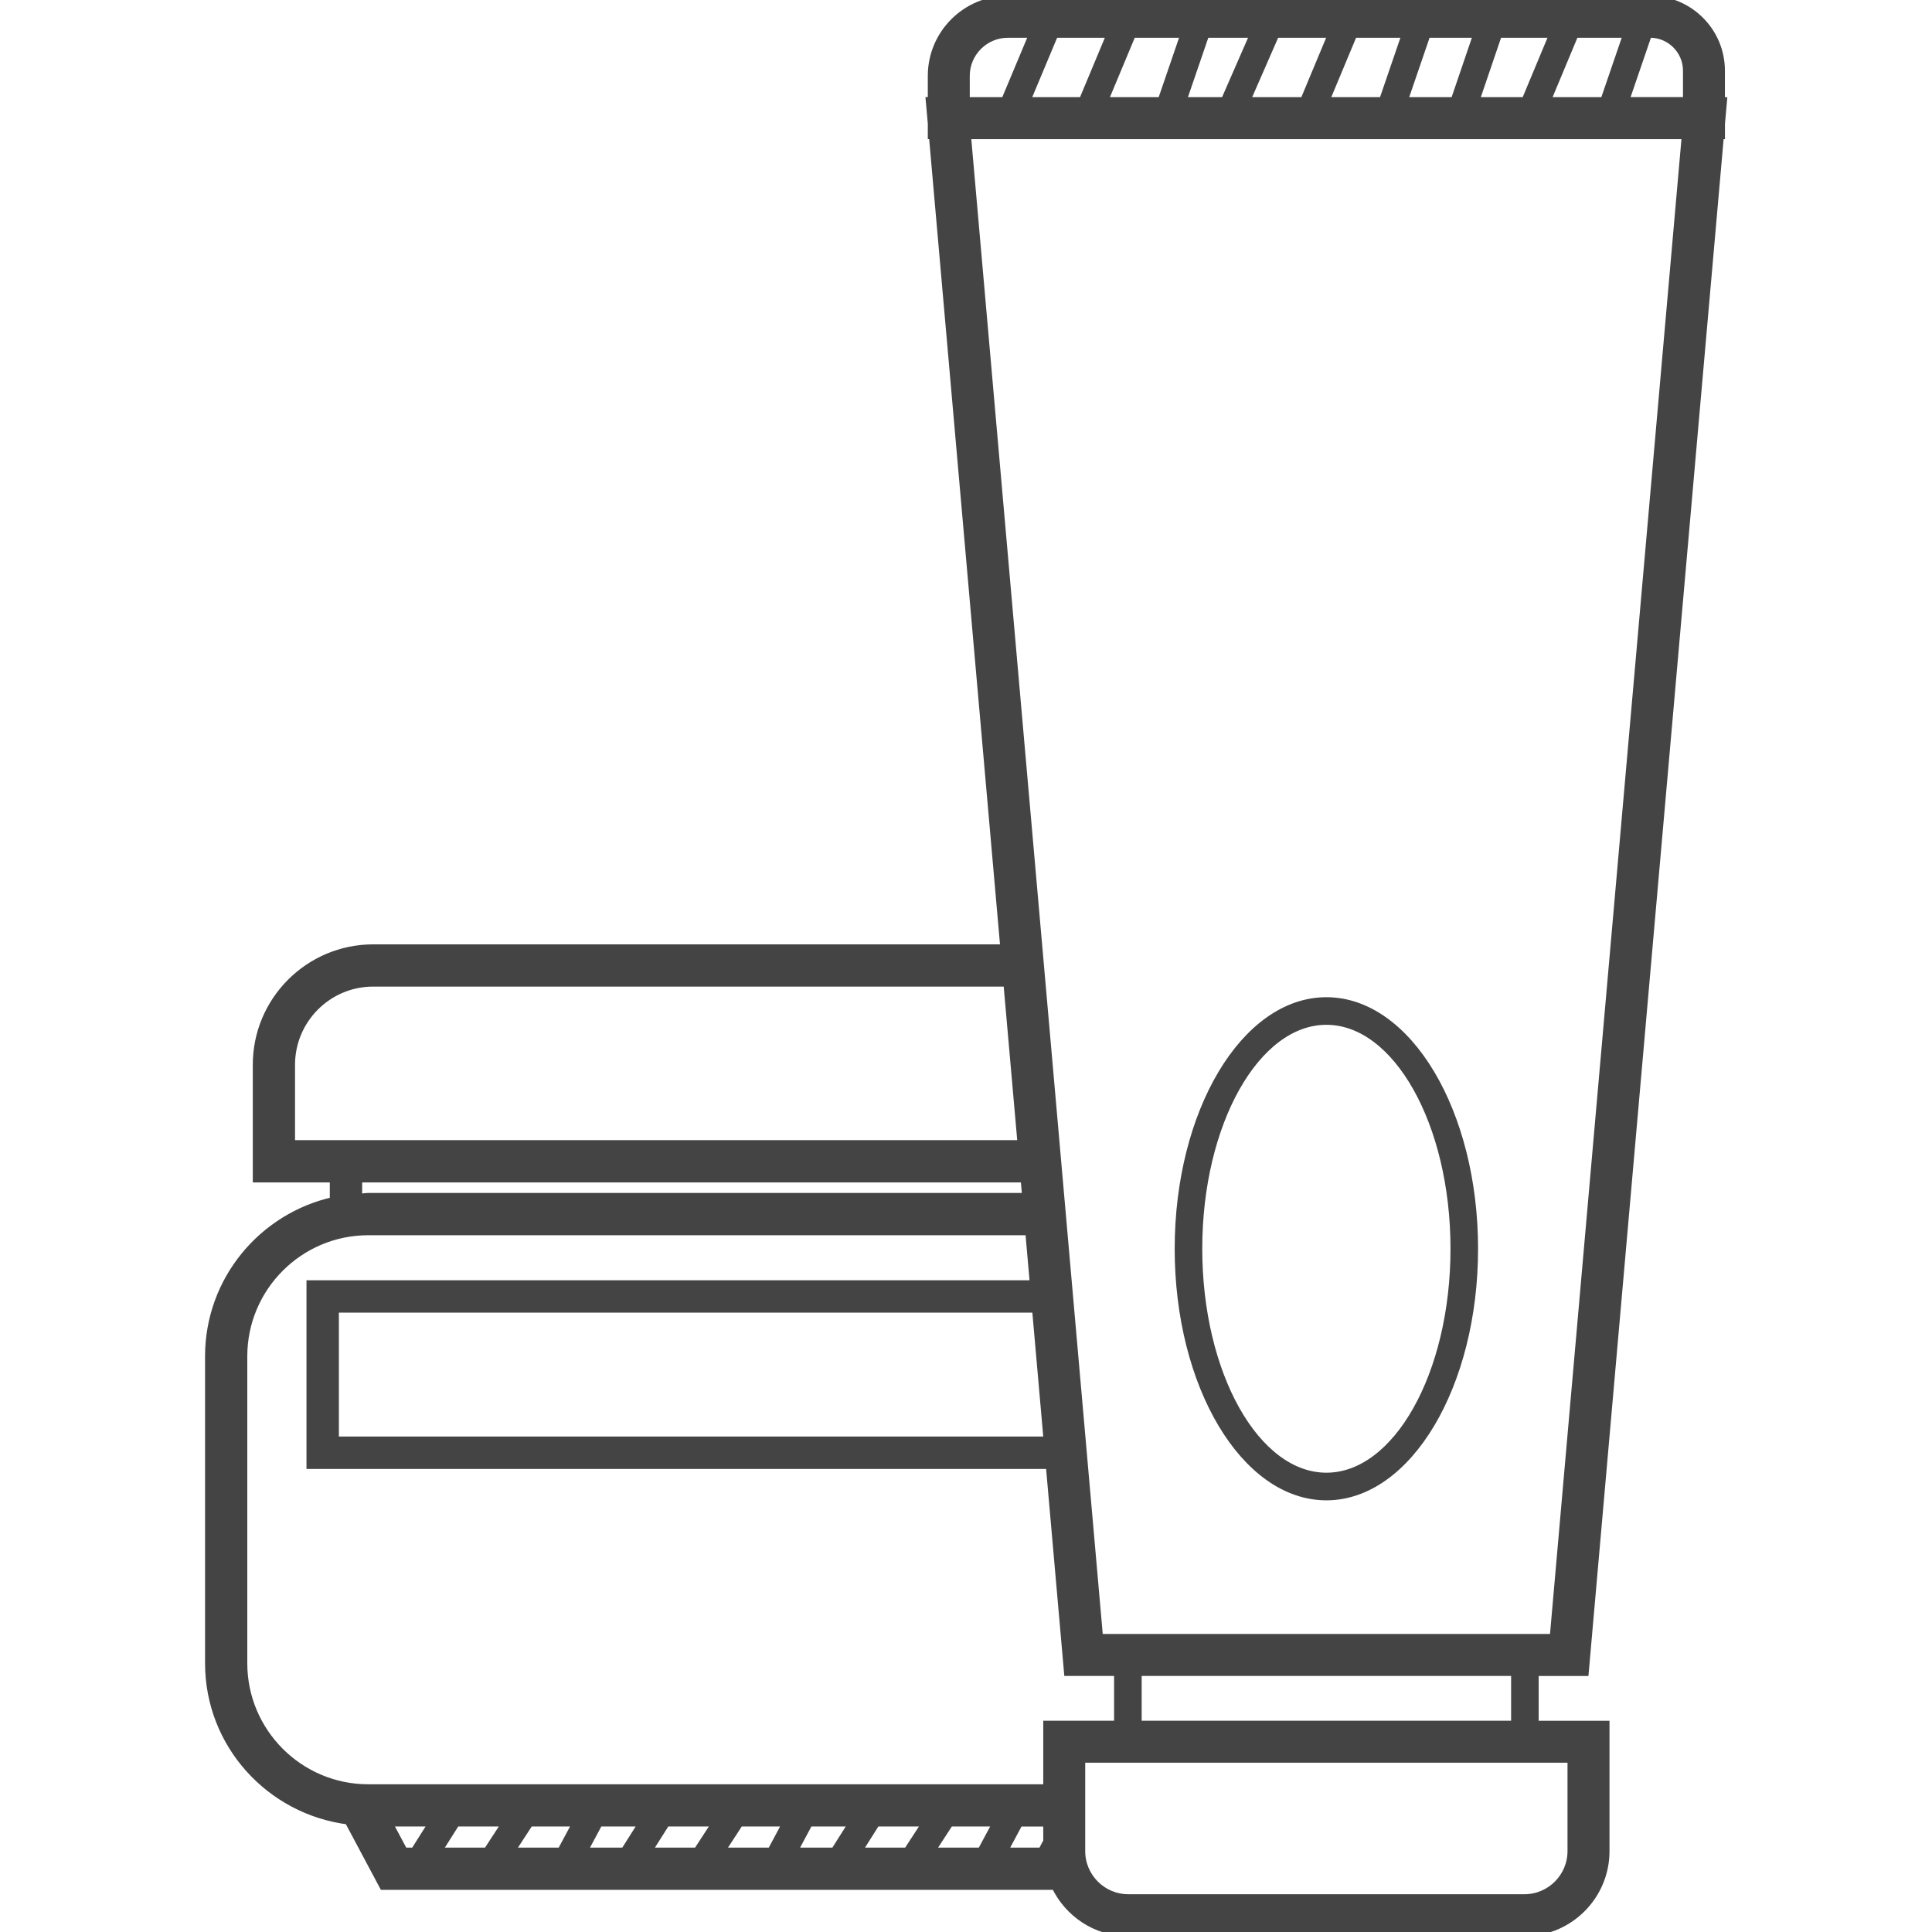 <svg xmlns="http://www.w3.org/2000/svg" xmlns:xlink="http://www.w3.org/1999/xlink" fill="#444" height="64px" width="64px" version="1.1" id="Layer_1" viewBox="0 0 228.724 228.724" xml:space="preserve" stroke="#444">

<g id="SVGRepo_bgCarrier" stroke-width="0"/>

<g id="SVGRepo_tracerCarrier" stroke-linecap="round" stroke-linejoin="round"/>

<g id="SVGRepo_iconCarrier"> <g> <g> <g> <path d="M203.708,12.008V12V8.368c0-4.616-3.752-8.368-8.368-8.368h-76.024c-4.948,0-8.976,4.028-8.976,8.98V12h-0.232 l0.232,2.62v1.348h0.12l8.472,96.332H44.18c-7.584,0-13.752,6.168-13.752,13.752v13.432h9.116v2.716 c-8.432,1.864-14.768,9.376-14.768,18.364v36.344c0,9.584,7.22,17.428,16.492,18.592l4.124,7.736h79.564 c1.54,3.232,4.808,5.488,8.62,5.488h46.9c5.272,0,9.568-4.292,9.568-9.568v-14.94h-8.384v-6.3h5.932l16.004-181.94h0.116v-1.304 l0.236-2.664H203.708z M192.688,3.972l-2.752,8.032h-6.88l3.352-8.032H192.688z M183.952,3.972l-3.352,8.032h-5.988l2.736-8.032 H183.952z M174.948,3.972l-2.736,8.032h-6.08l2.752-8.032H174.948z M166.488,3.972l-2.752,8.032h-6.88l3.352-8.032H166.488z M157.748,3.972l-3.352,8.032h-6.92l3.512-8.032H157.748z M148.516,3.972l-3.512,8.032h-5.068l2.752-8.032H148.516z M140.284,3.972l-2.752,8.032h-6.88l3.352-8.032H140.284z M131.548,3.972l-3.352,8.032h-6.744l3.364-8.032H131.548z M114.308,8.98c0-2.76,2.248-5.008,5.008-5.008h3.04l-3.364,8.032h-4.684V8.98z M34.428,135.48v-9.428 c0-5.376,4.376-9.752,9.752-9.752h75.104l1.688,19.18H34.428z M121.32,139.484l0.196,2.248h-77.92 c-0.416,0-0.808,0.096-1.22,0.124v-2.372H121.32z M49.08,219.232h-1.288l-1.868-3.5h5.364L49.08,219.232z M57.692,219.232H51.76 l2.212-3.5h6.004L57.692,219.232z M66.444,219.232h-6.048l2.284-3.5h5.64L66.444,219.232z M73.948,219.232h-4.932l1.872-3.5 h5.272L73.948,219.232z M82.56,219.232h-5.932l2.212-3.5h6L82.56,219.232z M91.316,219.232h-6.052l2.28-3.5h5.64L91.316,219.232z M98.82,219.232h-4.932l1.872-3.5h5.272L98.82,219.232z M107.432,219.232H101.5l2.212-3.5h6L107.432,219.232z M116.184,219.232 h-6.048l2.28-3.5h5.64L116.184,219.232z M124.008,218.02l-0.648,1.216h-4.6l1.872-3.5h3.376V218.02z M124.008,204.212 L124.008,204.212v7.524H43.6c-8.176,0-14.824-6.652-14.824-14.828v-36.344c0-8.176,6.648-14.828,14.824-14.828h78.272 l0.556,6.332H36.784v21.336h87.52l2.156,24.508h5.932v6.3H124.008z M122.676,154.9l1.376,15.664H39.62V154.9H122.676z M186.072,208.18v10.972c0,3.088-2.512,5.6-5.596,5.6h-46.9c-3.088,0-5.6-2.512-5.6-5.6V208.18H186.072z M134.66,204.212v-6.3 h44.736v6.3H134.66z M183.96,193.94h-53.868L114.444,15.972h85.164L183.96,193.94z M199.744,12h-0.004h-7.4l2.752-8.032h0.252 c2.424,0,4.4,1.976,4.4,4.4V12z"/> <path d="M157.028,177.12c9.624,0,17.456-13.136,17.456-29.284c0-16.144-7.832-29.28-17.456-29.28 c-9.628,0-17.46,13.136-17.46,29.28C139.564,163.984,147.396,177.12,157.028,177.12z M157.028,120.824 c8.376,0,15.192,12.116,15.192,27.012s-6.816,27.012-15.192,27.012c-8.38,0-15.196-12.116-15.196-27.012 C141.832,132.944,148.648,120.824,157.028,120.824z"/> </g> </g> </g> </g>

</svg>